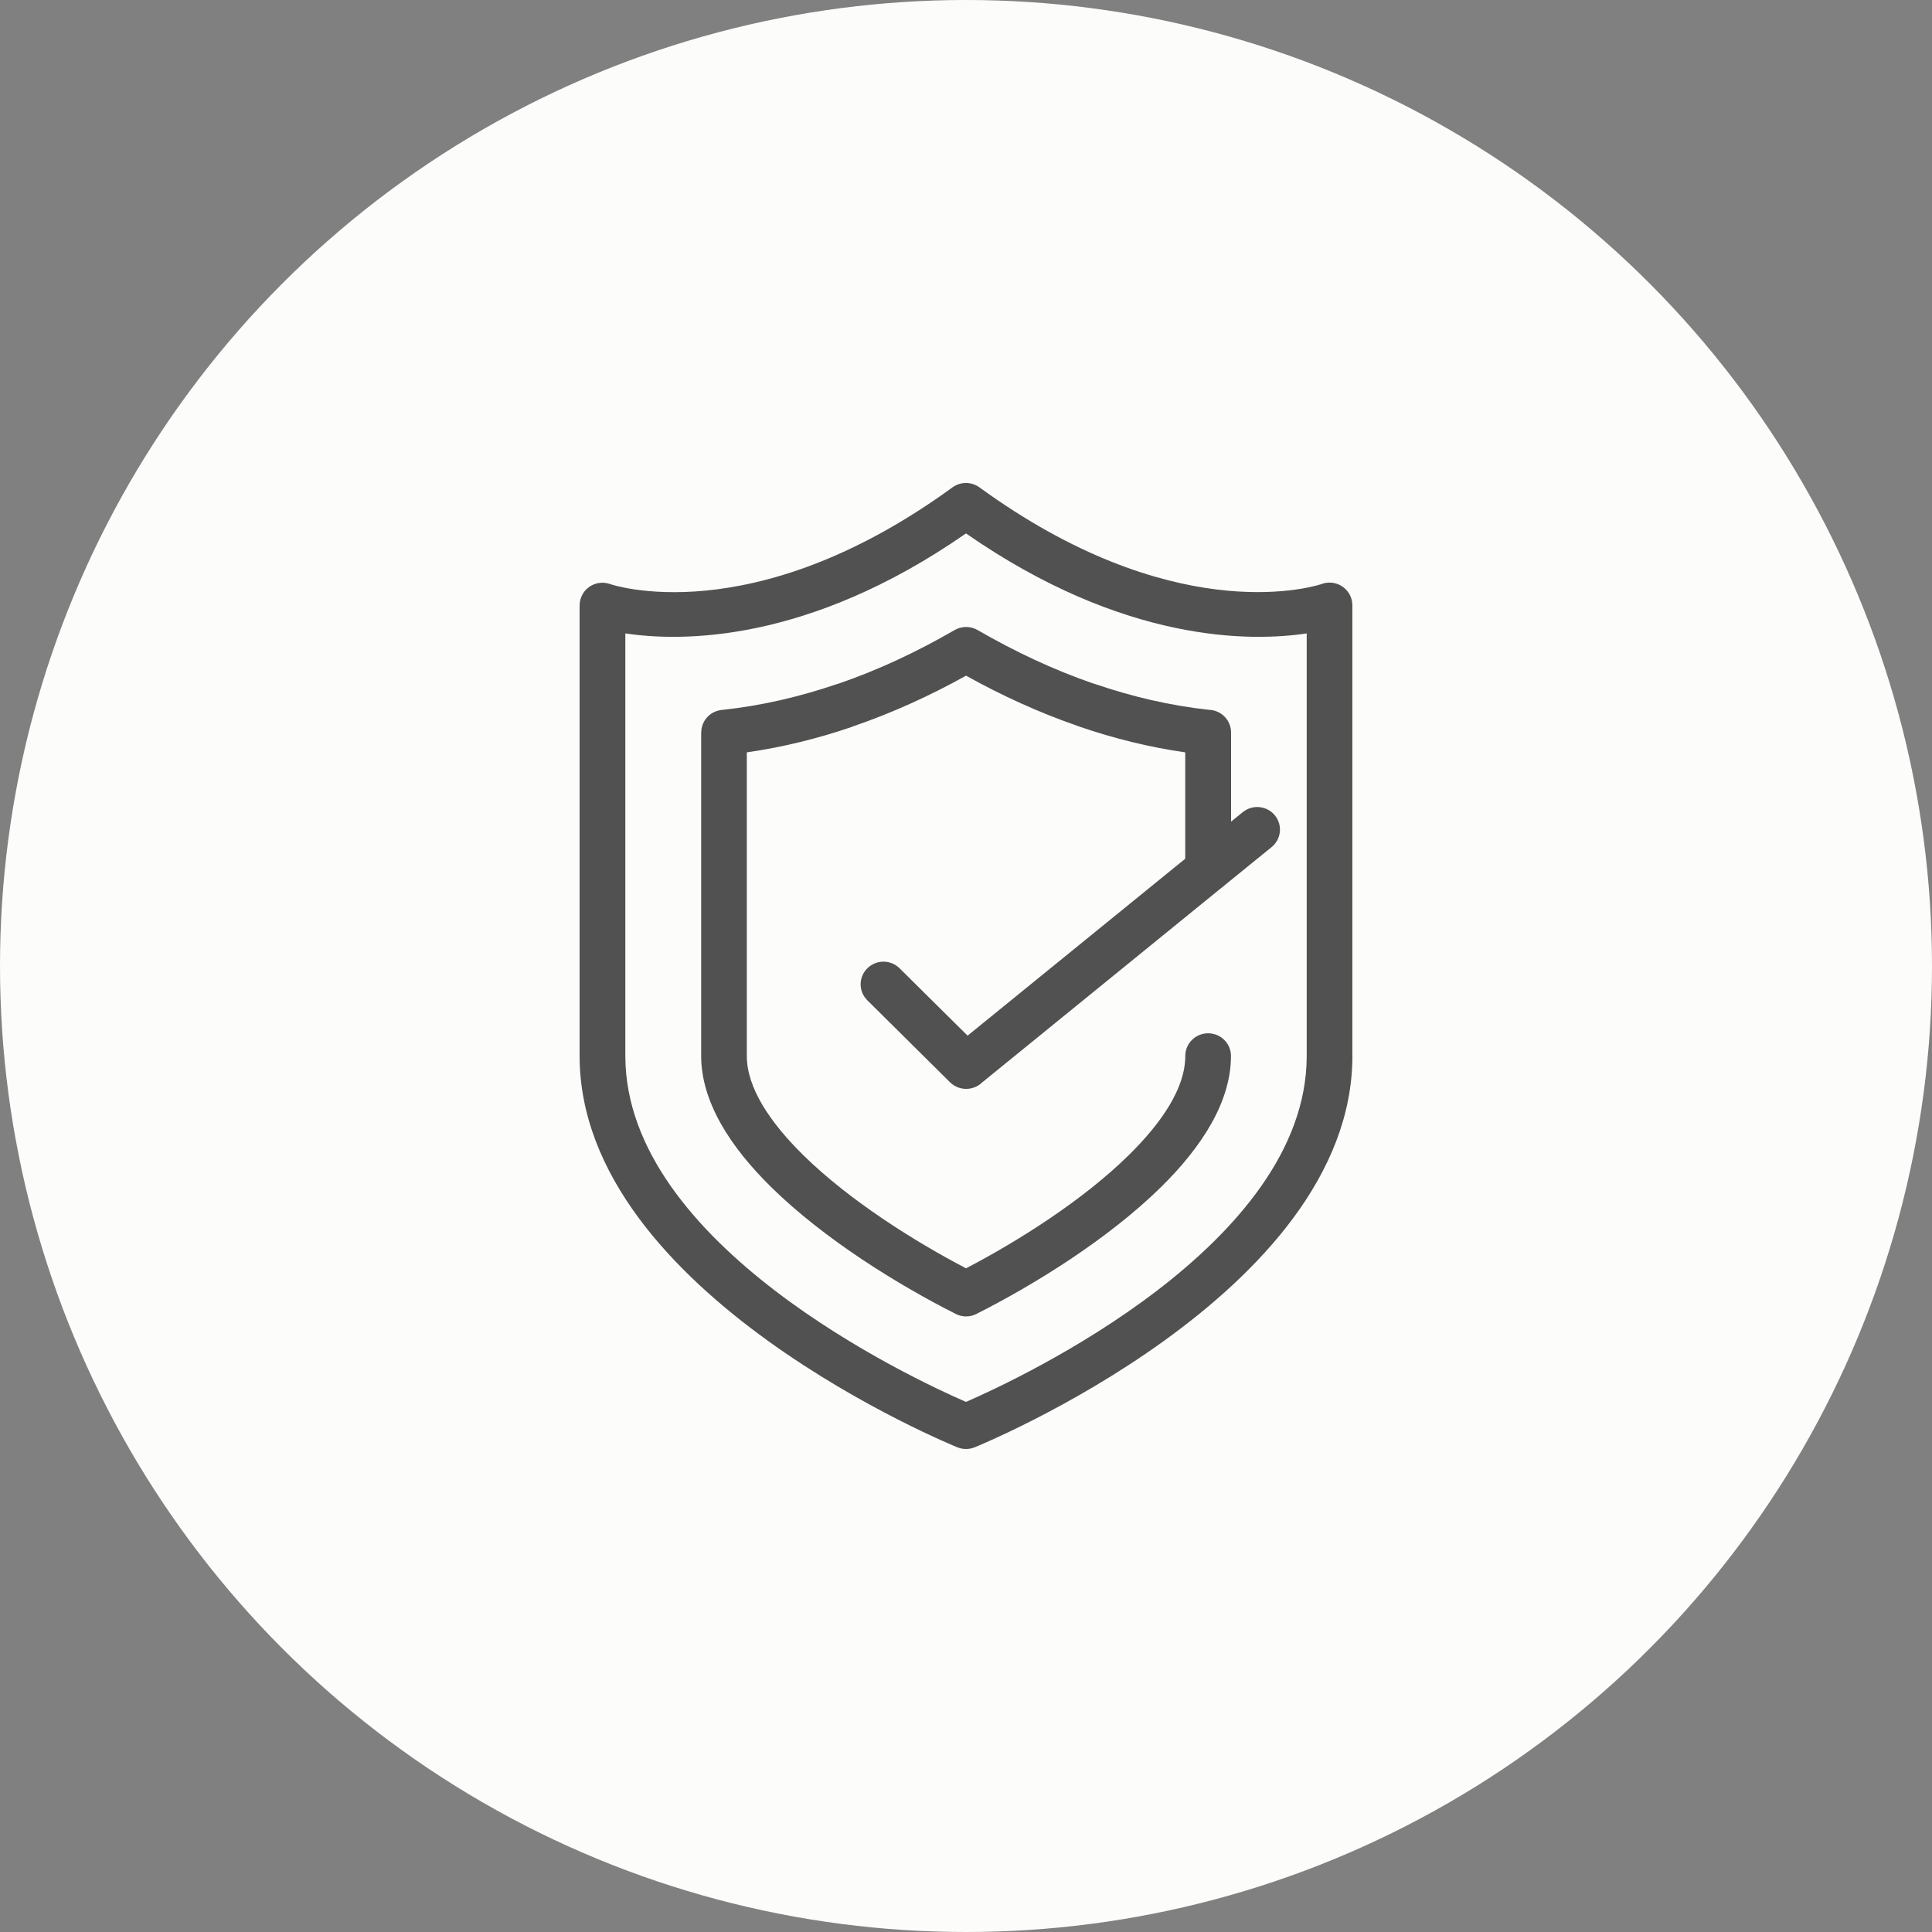 <svg width="40" height="40" viewBox="0 0 40 40" fill="none" xmlns="http://www.w3.org/2000/svg">
<rect x="0" y="0" width="40" height="40" fill="#808080" stroke="none"/>
<circle cx="20" cy="20" r="20" fill="#FCFCFA"/>
<path d="M20 29.025C21.114 28.54 27.054 25.774 27.054 21.862V13.114C25.907 13.287 23.277 13.321 20 11.044C16.724 13.321 14.094 13.287 12.947 13.114V21.862C12.947 25.775 18.887 28.541 20 29.025ZM17.957 20.71C17.772 20.526 17.772 20.23 17.957 20.048C18.142 19.864 18.441 19.864 18.625 20.048L20.033 21.442L24.539 17.779V15.577C23.791 15.47 23.061 15.288 22.355 15.046C22.341 15.042 22.328 15.036 22.315 15.031C21.509 14.752 20.736 14.399 20.001 13.989C19.253 14.405 18.466 14.764 17.647 15.044H17.646L17.647 15.046C16.94 15.288 16.21 15.47 15.462 15.577V21.862C15.462 22.524 15.944 23.239 16.634 23.919C17.585 24.852 18.916 25.692 20.001 26.259C21.086 25.692 22.417 24.852 23.367 23.919C24.058 23.239 24.54 22.524 24.54 21.862C24.54 21.604 24.751 21.393 25.013 21.393C25.274 21.393 25.486 21.603 25.486 21.862C25.486 22.807 24.889 23.74 24.033 24.582C22.937 25.658 21.404 26.604 20.221 27.201L20.216 27.204C20.086 27.27 19.927 27.275 19.788 27.204C18.604 26.606 17.067 25.66 15.97 24.581C15.114 23.741 14.517 22.808 14.517 21.862V15.164H14.519C14.518 14.927 14.699 14.724 14.942 14.699C15.758 14.613 16.56 14.426 17.341 14.159L17.342 14.161C18.173 13.877 18.982 13.497 19.757 13.049C19.9 12.963 20.086 12.955 20.241 13.045C21.007 13.488 21.805 13.865 22.626 14.148C22.638 14.152 22.651 14.155 22.664 14.159C23.434 14.423 24.226 14.609 25.031 14.696C25.284 14.704 25.488 14.911 25.488 15.165V17.011L25.731 16.814C25.932 16.651 26.228 16.68 26.393 16.879C26.558 17.078 26.529 17.373 26.329 17.537L25.345 18.336C25.325 18.355 25.305 18.372 25.282 18.387L20.333 22.412C20.148 22.59 19.851 22.588 19.669 22.407L17.959 20.712L17.957 20.71ZM28 21.861C28 26.802 20.201 29.955 20.179 29.965C20.069 30.01 19.941 30.013 19.821 29.965C19.798 29.955 12 26.802 12 21.861V12.533H12.001C12.001 12.483 12.009 12.432 12.026 12.383C12.11 12.137 12.377 12.007 12.624 12.09C12.633 12.093 15.553 13.12 19.715 10.094C19.877 9.973 20.106 9.965 20.278 10.09C24.227 12.963 27.06 12.187 27.35 12.096C27.404 12.074 27.464 12.062 27.526 12.062C27.787 12.062 27.999 12.272 27.999 12.532V21.861L28 21.861Z" fill="#515151"/>
</svg>
